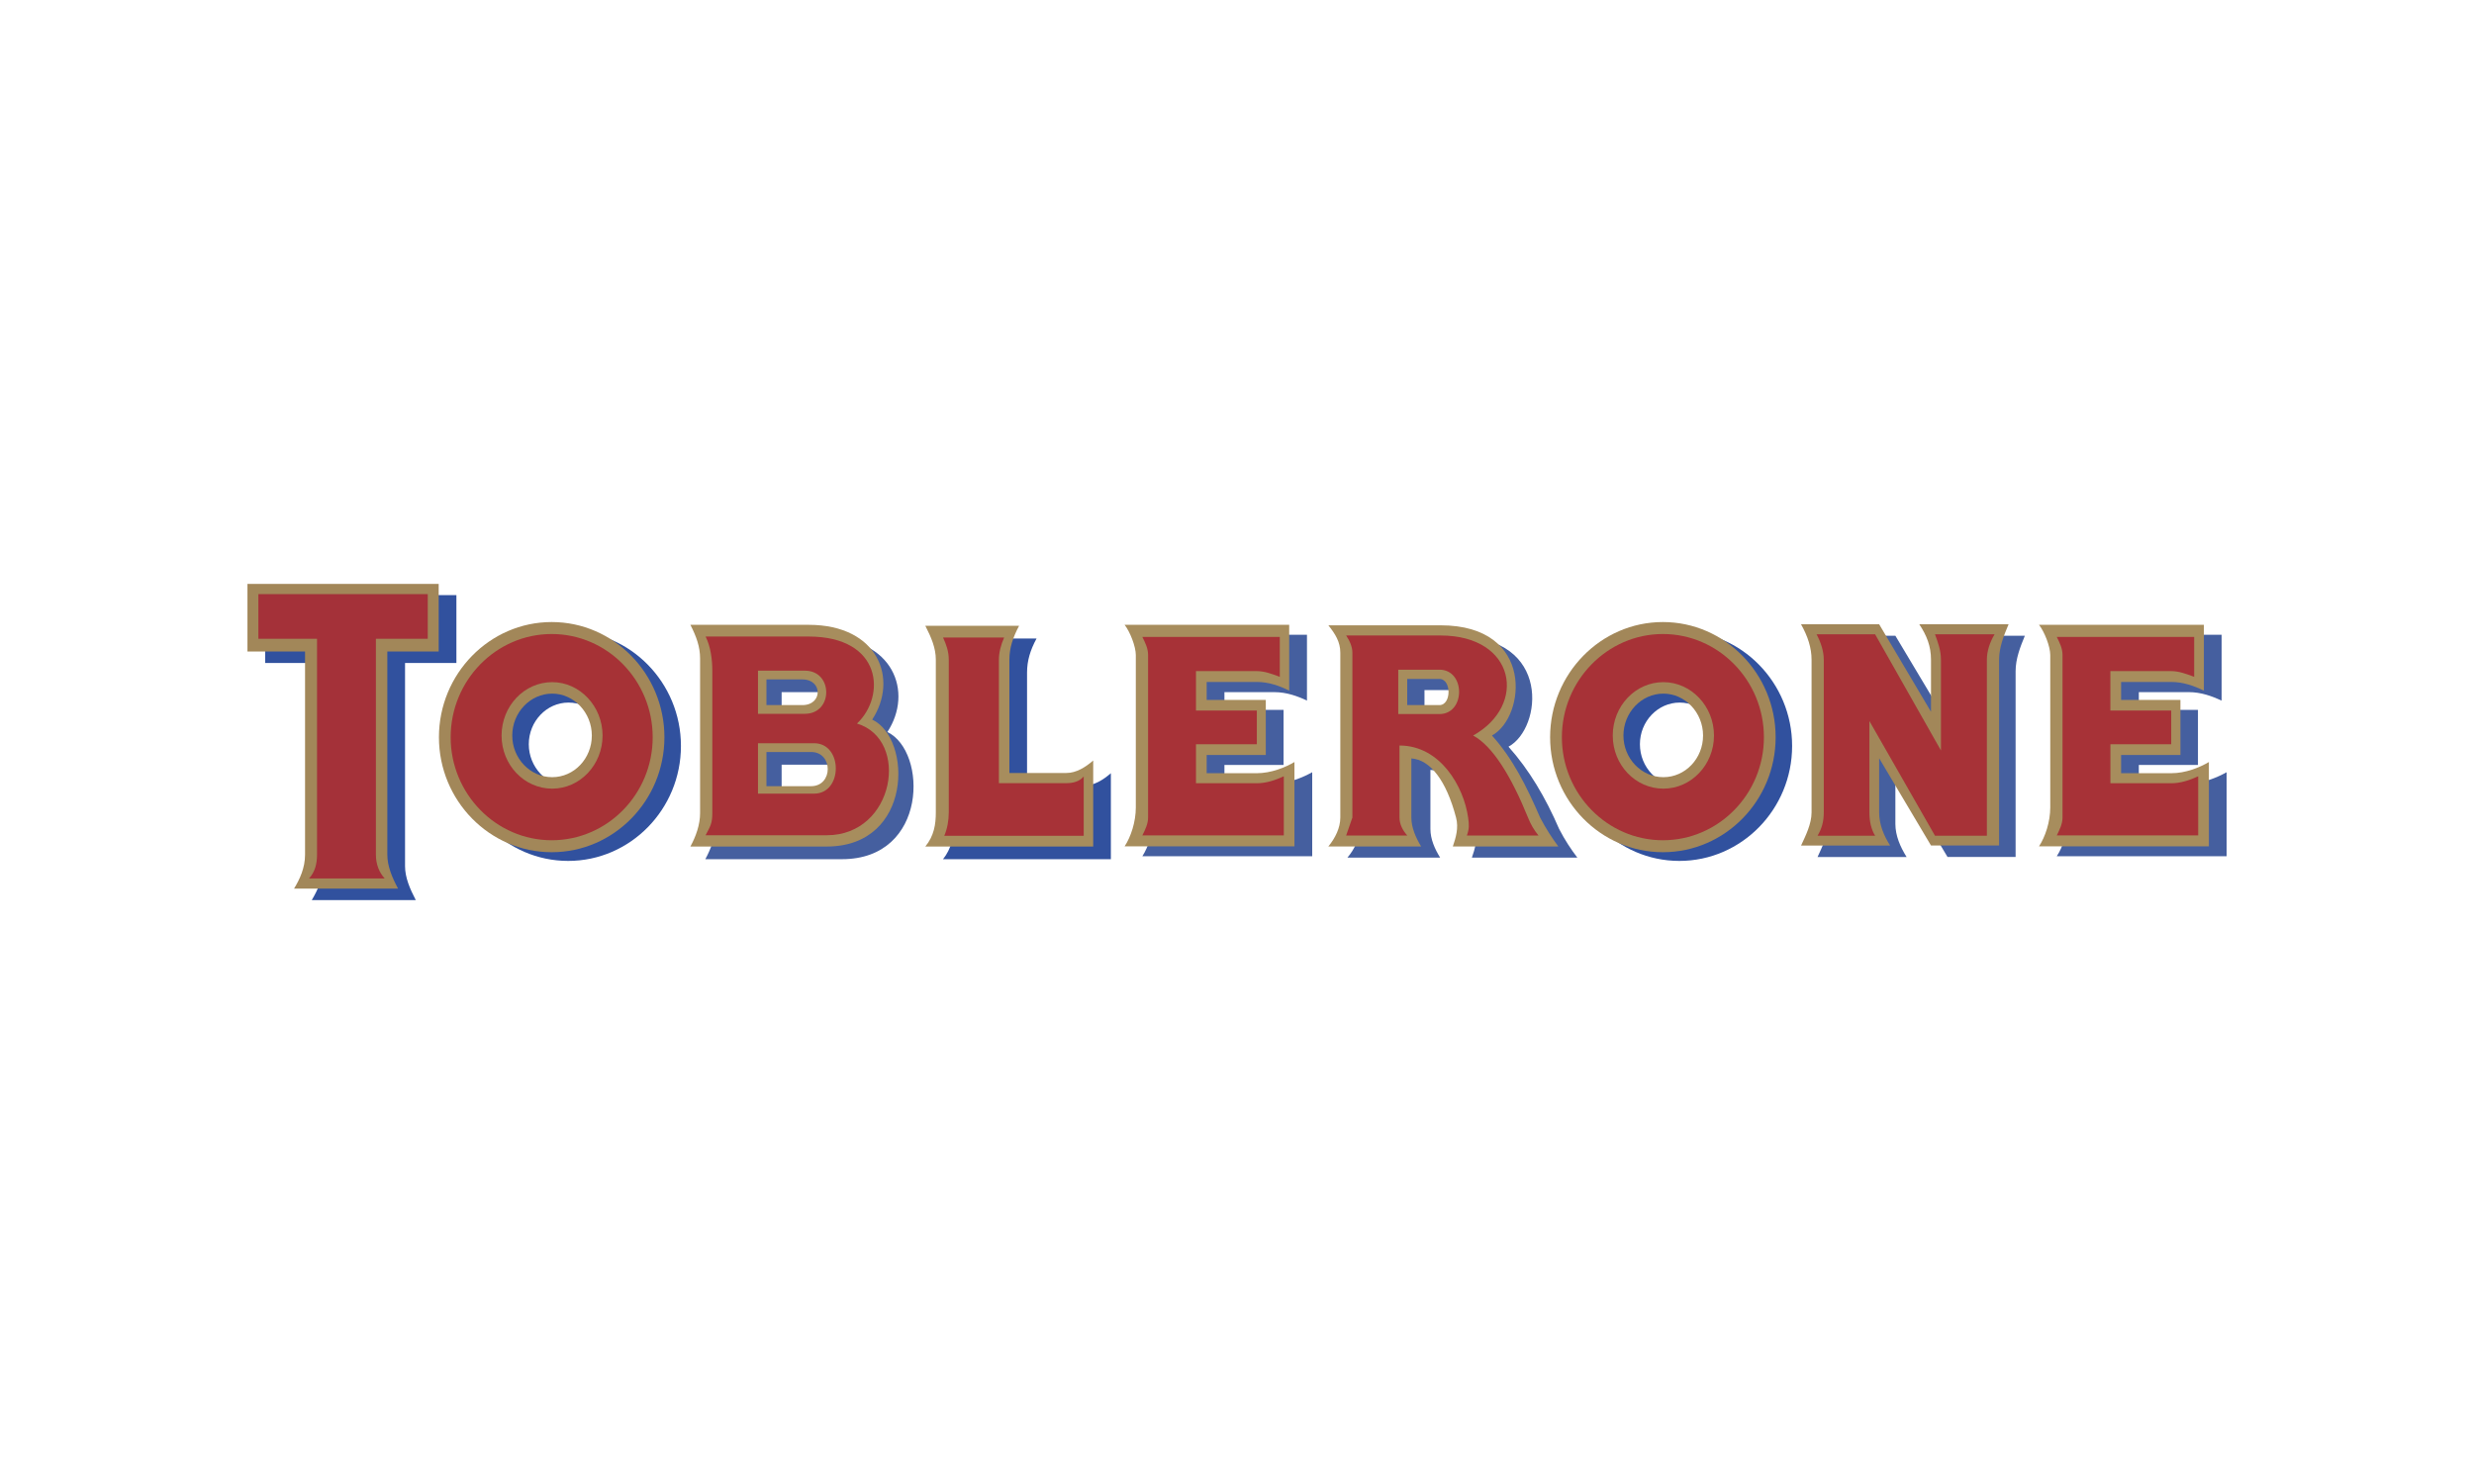 <?xml version="1.0" encoding="UTF-8"?> <svg xmlns="http://www.w3.org/2000/svg" id="Layer_1" viewBox="0 0 500 300"><defs><style>.cls-1{fill:#31519e;}.cls-1,.cls-2,.cls-3,.cls-4,.cls-5,.cls-6,.cls-7{fill-rule:evenodd;stroke-width:0px;}.cls-2{fill:#a28759;}.cls-3{fill:#a73237;}.cls-4{fill:#a63236;}.cls-5{fill:#a78d5d;}.cls-6{fill:#a43139;}.cls-7{fill:#455f9f;}</style></defs><path class="cls-1" d="m114.83,127.56c12.55,0,22.79,10.44,22.79,23.24s-10.23,23.24-22.79,23.24-22.78-10.44-22.78-23.24c0-12.8,10.23-23.24,22.78-23.24Zm.05,14.47c-4.39,0-8.01,3.78-8.01,8.42s3.63,8.47,8.01,8.47,8.07-3.78,8.07-8.47-3.63-8.42-8.07-8.42Z"></path><path class="cls-2" d="m111.5,125.75c12.55,0,22.78,10.48,22.78,23.29s-10.23,23.24-22.78,23.24-22.79-10.43-22.79-23.24,10.23-23.29,22.79-23.29Zm.1,14.47c-4.44,0-8.07,3.83-8.07,8.47s3.63,8.42,8.07,8.42,8.01-3.78,8.01-8.42-3.63-8.47-8.01-8.47Z"></path><path class="cls-4" d="m111.5,128.17c11.24,0,20.41,9.38,20.41,20.87s-9.17,20.82-20.41,20.82-20.42-9.37-20.42-20.82c0-11.5,9.18-20.87,20.42-20.87Zm.1,9.73c-5.65,0-10.23,4.84-10.23,10.79s4.59,10.74,10.23,10.74,10.18-4.84,10.18-10.74-4.59-10.79-10.18-10.79Z"></path><path class="cls-1" d="m339.4,127.56c12.55,0,22.79,10.44,22.79,23.24s-10.23,23.24-22.79,23.24-22.79-10.44-22.79-23.24,10.23-23.24,22.79-23.24Zm.05,14.47c-4.39,0-8.02,3.78-8.02,8.42s3.63,8.47,8.02,8.47,8.07-3.78,8.07-8.47-3.63-8.42-8.07-8.42Z"></path><path class="cls-2" d="m336.07,125.75c12.55,0,22.79,10.48,22.79,23.29s-10.23,23.24-22.79,23.24-22.79-10.43-22.79-23.24,10.23-23.29,22.79-23.29Zm.1,14.47c-4.44,0-8.07,3.83-8.07,8.47s3.63,8.42,8.07,8.42,8.02-3.78,8.02-8.42-3.63-8.47-8.02-8.47Z"></path><path class="cls-3" d="m336.07,128.17c11.24,0,20.42,9.38,20.42,20.87s-9.18,20.82-20.42,20.82-20.41-9.37-20.41-20.82,9.17-20.87,20.41-20.87Zm.1,9.73c-5.65,0-10.23,4.84-10.23,10.79s4.59,10.74,10.23,10.74,10.23-4.84,10.23-10.74c0-5.95-4.64-10.79-10.23-10.79Z"></path><path class="cls-7" d="m415.67,128.32h33.32v13.31c-1.96-.91-4.18-1.71-6.6-1.71h-10.13v3.58h11.95v11.14h-11.95v3.73h10.13c2.87,0,5.75-1.21,7.61-2.26v16.99h-34.33c1.26-1.91,2.27-4.94,2.27-7.86v-30.75c0-1.76-1.16-4.74-2.27-6.15h0Z"></path><path class="cls-5" d="m412.09,126.31h33.32v13.31c-1.96-.96-4.18-1.76-6.6-1.76h-10.13v3.63h11.99v11.14h-11.99v3.68h10.13c2.92,0,5.75-1.16,7.61-2.26v17.04h-34.33c1.26-1.92,2.27-4.94,2.27-7.87v-30.8c0-1.71-1.16-4.69-2.27-6.1h0Z"></path><path class="cls-3" d="m426.51,150.45h12.3v-6.81h-12.3v-7.97h12.3c1.56,0,3.02.56,4.64,1.16v-8.07h-27.77c.61,1.21,1.16,2.37,1.16,3.63v32.86c0,1.26-.55,2.42-1.16,3.63h28.58v-11.95c-1.77.81-3.58,1.41-5.44,1.41h-12.3v-7.9h0Z"></path><path class="cls-7" d="m230.87,128.32h33.27v13.31c-1.92-.91-4.13-1.71-6.6-1.71h-10.08v3.58h11.95v11.14h-11.95v3.73h10.08c2.92,0,5.79-1.21,7.66-2.26v16.99h-34.33c1.21-1.91,2.27-4.94,2.27-7.86v-30.75c0-1.76-1.21-4.74-2.27-6.15Z"></path><path class="cls-5" d="m227.29,126.31h33.26v13.31c-1.92-.96-4.13-1.76-6.55-1.76h-10.13v3.63h11.95v11.14h-11.95v3.68h10.13c2.88,0,5.75-1.16,7.61-2.26v17.04h-34.32c1.26-1.92,2.26-4.94,2.26-7.87v-30.8c0-1.71-1.16-4.69-2.26-6.1h0Z"></path><path class="cls-3" d="m241.71,150.45h12.3v-6.81h-12.3v-7.97h12.3c1.56,0,3.03.56,4.64,1.16v-8.07h-27.78c.61,1.21,1.16,2.37,1.16,3.63v32.86c0,1.26-.55,2.42-1.16,3.63h28.59v-11.95c-1.77.81-3.58,1.41-5.45,1.41h-12.3v-7.9Z"></path><path class="cls-1" d="m53.58,120.31h38.66v13.71h-10.38v41.08c0,2.27.96,4.54,2.17,6.86h-21.02c1.16-1.97,2.22-4.18,2.22-6.86v-41.08h-11.64v-13.71h0Z"></path><path class="cls-2" d="m50,118.04h38.66v13.66h-10.38v41.08c0,2.32.96,4.59,2.17,6.86h-21.02c1.16-1.92,2.22-4.18,2.22-6.86v-41.08h-11.64v-13.66h0Z"></path><path class="cls-6" d="m52.22,120.11h34.23v9.02h-10.48v43.66c0,1.92.66,3.58,1.77,4.79h-15.28c1.16-1.26,1.61-2.88,1.61-4.79v-43.66h-11.85v-9.02Z"></path><path class="cls-7" d="m367.33,128.52h15.73l10.54,17.64v-10.48c0-2.72-.86-4.94-2.37-7.16h18c-.96,2.32-1.87,4.69-1.87,7.16v37.56h-13.76l-10.54-17.64v10.94c0,2.42,1.01,4.69,2.27,6.71h-18c.91-2.02,2.12-4.34,2.12-6.71v-30.85c0-2.42-.76-4.79-2.12-7.16h0Z"></path><path class="cls-2" d="m364,126.2h15.78l10.48,17.69v-10.53c0-2.72-.86-4.89-2.37-7.16h18.05c-1.01,2.37-1.92,4.74-1.92,7.16v37.56h-13.76l-10.48-17.64v10.94c0,2.47.96,4.74,2.22,6.71h-18c.91-1.97,2.12-4.34,2.12-6.71v-30.84c0-2.42-.76-4.74-2.12-7.16Z"></path><path class="cls-3" d="m367.13,128.22c.86,1.61,1.46,3.43,1.46,5.14v30.85c0,1.87-.4,3.28-1.26,4.74h11.64c-.76-1.21-1.16-2.82-1.16-4.74v-18.45l13.26,23.19h10.48v-35.59c0-1.71.6-3.53,1.56-5.14h-12.05c.65,1.71,1.21,3.38,1.21,5.14v18.35l-13.31-23.49h-11.84Z"></path><path class="cls-1" d="m190.59,129.08h18.9c-1.26,2.32-1.92,4.49-1.92,6.86v22.89h11.49c2.02,0,3.89-1.16,5.45-2.52v17.39h-33.93c1.76-2.22,2.12-4.49,2.12-6.91v-30.85c0-2.42-.91-4.54-2.12-6.86h0Z"></path><path class="cls-5" d="m187.01,126.51h18.95c-1.26,2.37-1.96,4.49-1.96,6.86v22.89h11.55c1.96,0,3.83-1.16,5.39-2.52v17.39h-33.93c1.77-2.17,2.12-4.49,2.12-6.91v-30.85c0-2.37-.91-4.49-2.12-6.86Z"></path><path class="cls-3" d="m190.59,128.88h12.35c-.65,1.46-1.06,3.03-1.06,4.49v24.95h13.66c1.26,0,2.62-.3,3.48-1.36v12h-28.18c.6-1.41.91-3.07.91-4.74v-30.85c0-1.67-.51-3.08-1.16-4.49Z"></path><path class="cls-7" d="m272.31,128.72h22.18c19.11,0,17.19,18.55,10.38,22.23,4.18,4.68,7.47,10.23,10.24,16.64,1.15,2.22,2.37,4.08,3.68,5.79h-21.32c.6-1.72,1.21-3.73.65-5.79-1.97-7.51-5.24-11.75-9.03-11.95v11.95c0,2.07.91,4.08,1.97,5.79h-18.75c1.41-1.66,2.42-3.73,2.42-5.79v-33.32c0-2.17-1.01-3.83-2.42-5.55h0Zm15.58,10.79v3.63h5.34v-3.63h-5.34Z"></path><path class="cls-5" d="m268.47,126.41h22.68c19.11,0,17.19,18.55,10.38,22.28,4.18,4.64,6.96,10.18,9.73,16.58,1.16,2.22,2.37,4.08,3.68,5.85h-21.32c.6-1.77,1.21-3.73.65-5.85-1.97-7.51-5.24-11.69-9.03-11.95v11.95c0,2.07.91,4.08,1.97,5.85h-18.75c1.41-1.71,2.42-3.78,2.42-5.85v-33.32c0-2.17-1.01-3.78-2.42-5.55h0Zm15.93,10.84v5.29h6.5c2.47,0,2.47-5.29,0-5.29h-6.5Z"></path><path class="cls-3" d="m291.16,128.47h-19.1c.71,1.06,1.26,2.27,1.26,3.48v33.32l-1.26,3.63h12.35c-.91-1.01-1.57-2.27-1.57-3.63v-14.56c8.32,0,13.01,8.41,13.87,14.56.2,1.46.25,2.22-.25,3.63h14.47c-.9-1.09-1.61-2.32-2.12-3.63-3.42-8.41-7.16-14.47-11.09-16.58,11.03-6.15,8.57-20.22-6.56-20.22Zm-8.57,6.91h8.32c5.3,0,5.3,8.97,0,8.97h-8.32v-8.97Z"></path><path class="cls-7" d="m142.55,128.88c1.21,2.37,2.02,4.44,2.02,6.75v31.3c0,2.37-.91,4.69-2.02,6.76h27.62c17.39,0,17.29-21.82,9.17-25.71,5.29-8.06,1.26-19.1-12.86-19.1h-23.94,0Zm15.42,25.71h9.02c4.49,0,4.49,6.91,0,6.91h-9.02v-6.91Zm0-14.67h7.26c4.13,0,4.13,5.14,0,5.14h-7.26v-5.14Z"></path><path class="cls-5" d="m139.53,126.31c1.21,2.37,1.96,4.44,1.96,6.81v31.25c0,2.37-.86,4.74-1.96,6.76h27.57c17.39,0,17.29-21.83,9.17-25.66,5.34-8.12,1.31-19.16-12.86-19.16h-23.89Zm15.37,25.71h9.02c4.49,0,4.49,6.91,0,6.91h-9.02v-6.91Zm0-14.67h7.26c4.13,0,4.13,5.19,0,5.19h-7.26v-5.19Z"></path><path class="cls-3" d="m142.6,128.67c1.06,2.12,1.36,4.79,1.36,6.91v28.78c0,2.12-.4,2.67-1.36,4.49h24.5c13.76,0,16.84-19.36,6.1-22.58,5.9-5.59,5.09-17.59-9.78-17.59h-20.82Zm10.59,21.58h11.34c5.85,0,5.85,10.19,0,10.19h-11.34v-10.19Zm0-14.67h9.48c5.75,0,5.75,8.72,0,8.72h-9.48v-8.72Z"></path></svg> 